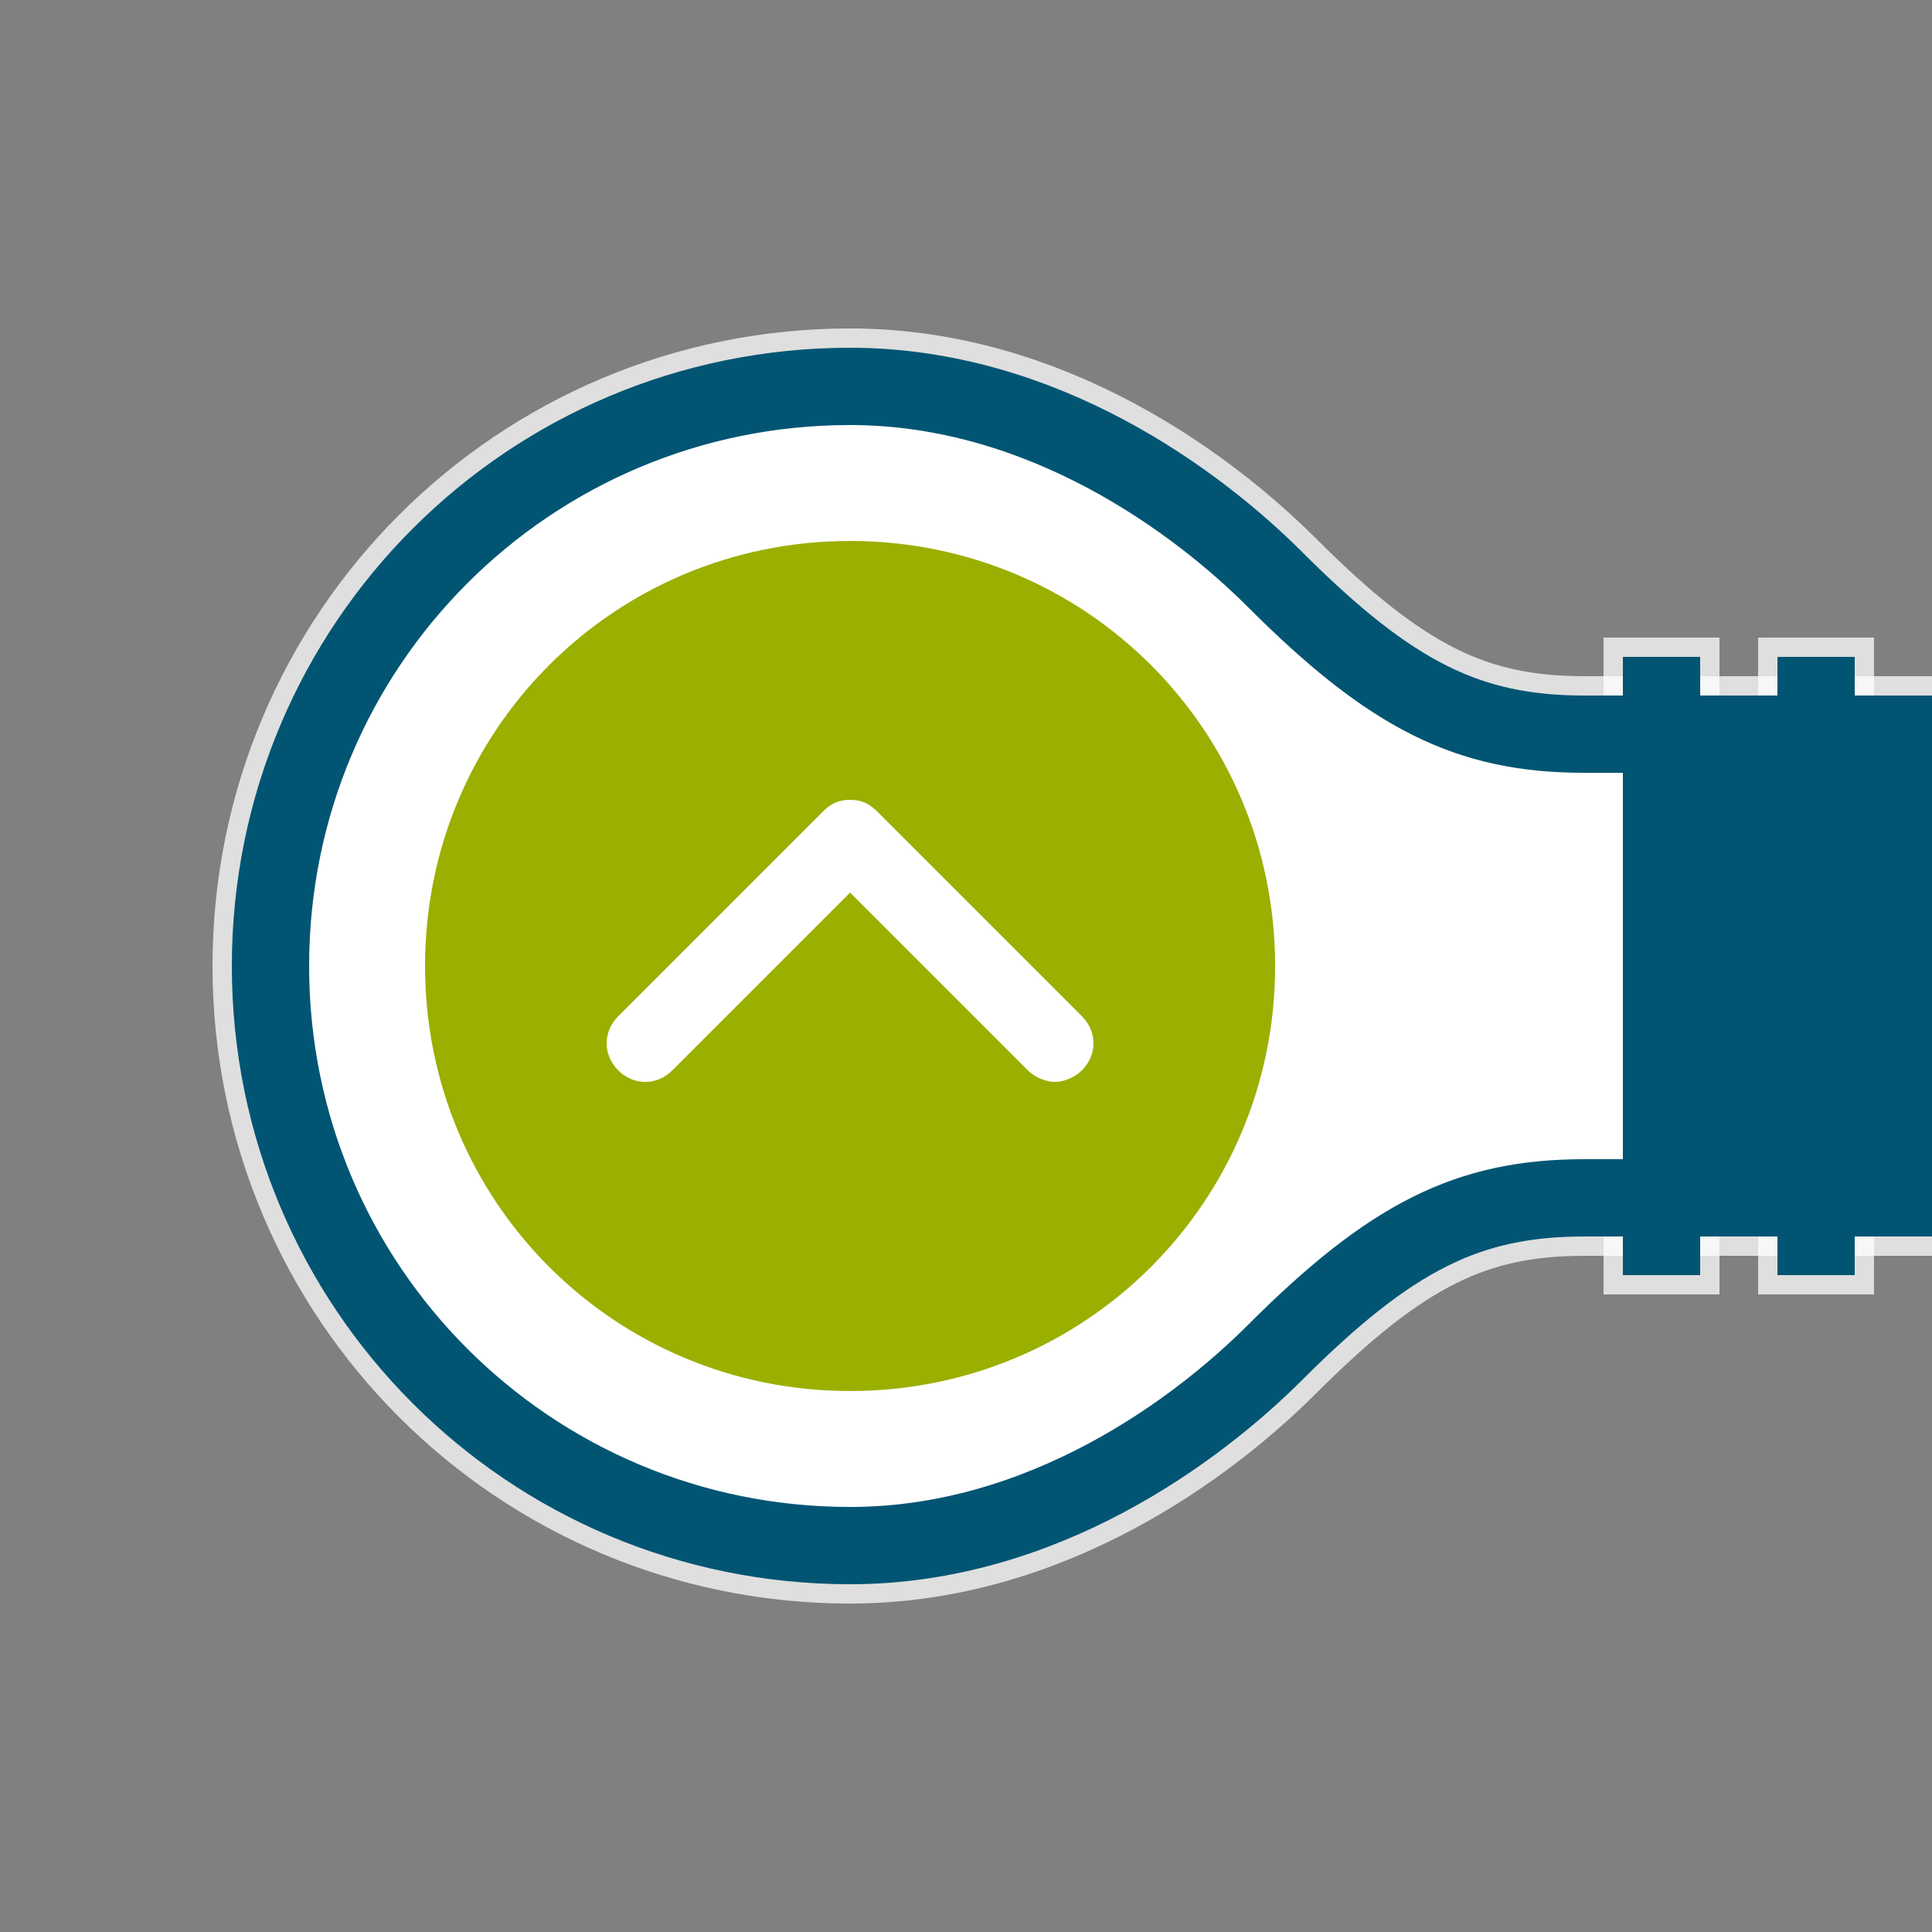 <?xml version="1.0" encoding="utf-8"?>
<!-- Generator: Adobe Illustrator 27.4.0, SVG Export Plug-In . SVG Version: 6.00 Build 0)  -->
<svg version="1.1" id="Ebene_1" xmlns="http://www.w3.org/2000/svg" xmlns:xlink="http://www.w3.org/1999/xlink" x="0px" y="0px"
	 viewBox="0 0 50 50" style="enable-background:new 0 0 50 50;" xml:space="preserve">
<rect x="0" y="0" width="50" height="50" fill="#808080" stroke="none"/>
<style type="text/css">
	.st0{opacity:0.75;fill:none;stroke:#FFFFFF;stroke-miterlimit:10;enable-background:new    ;}
	.st1{opacity:0.75;fill:#FFFFFF;stroke:#FFFFFF;stroke-width:3;stroke-miterlimit:10;enable-background:new    ;}
	.st2{fill:#FFFFFF;stroke:#015573;stroke-width:2;stroke-miterlimit:10;}
	.st3{fill:#015573;}
	.st4{fill:none;stroke:#015573;stroke-width:2;stroke-miterlimit:10;}
	.st5{fill:#9BAF01;}
</style>
<g>
	<g>
		<rect x="44" y="18" class="st0" width="5.5" height="14"/>
		<rect x="42" y="17" class="st0" width="2" height="16"/>
		<rect x="46" y="17" class="st0" width="2" height="16"/>
		<path class="st1" d="M43,31h-2c-3,0-5,1-8,4c-2,2-6,5-11,5c-8.3,0-15-6.7-15-15s6.7-15,15-15c5,0,9,3,11,5c3,3,5,4,8,4h2"/>
	</g>
	<g>
		<path class="st2" d="M43,31h-2c-3,0-5,1-8,4c-2,2-6,5-11,5c-8.3,0-15-6.7-15-15s6.7-15,15-15c5,0,9,3,11,5c3,3,5,4,8,4h2"/>
		<rect x="43" y="18" class="st3" width="7" height="14"/>
		<g>
			<line class="st4" x1="43" y1="17" x2="43" y2="33"/>
			<line class="st4" x1="47" y1="17" x2="47" y2="33"/>
		</g>
	</g>
	<path id="XMLID_9_" class="st5" d="M22,14c-6.1,0-11,4.9-11,11s4.9,11,11,11s11-4.9,11-11S28.1,14,22,14z M28,27.7
		c-0.2,0.2-0.5,0.3-0.7,0.3s-0.5-0.1-0.7-0.3L22,23.1l-4.6,4.6c-0.4,0.4-1,0.4-1.4,0s-0.4-1,0-1.4l5.3-5.3c0.2-0.2,0.4-0.3,0.7-0.3
		c0.3,0,0.5,0.1,0.7,0.3l5.3,5.3C28.4,26.7,28.4,27.3,28,27.7z"/>
</g>
</svg>
